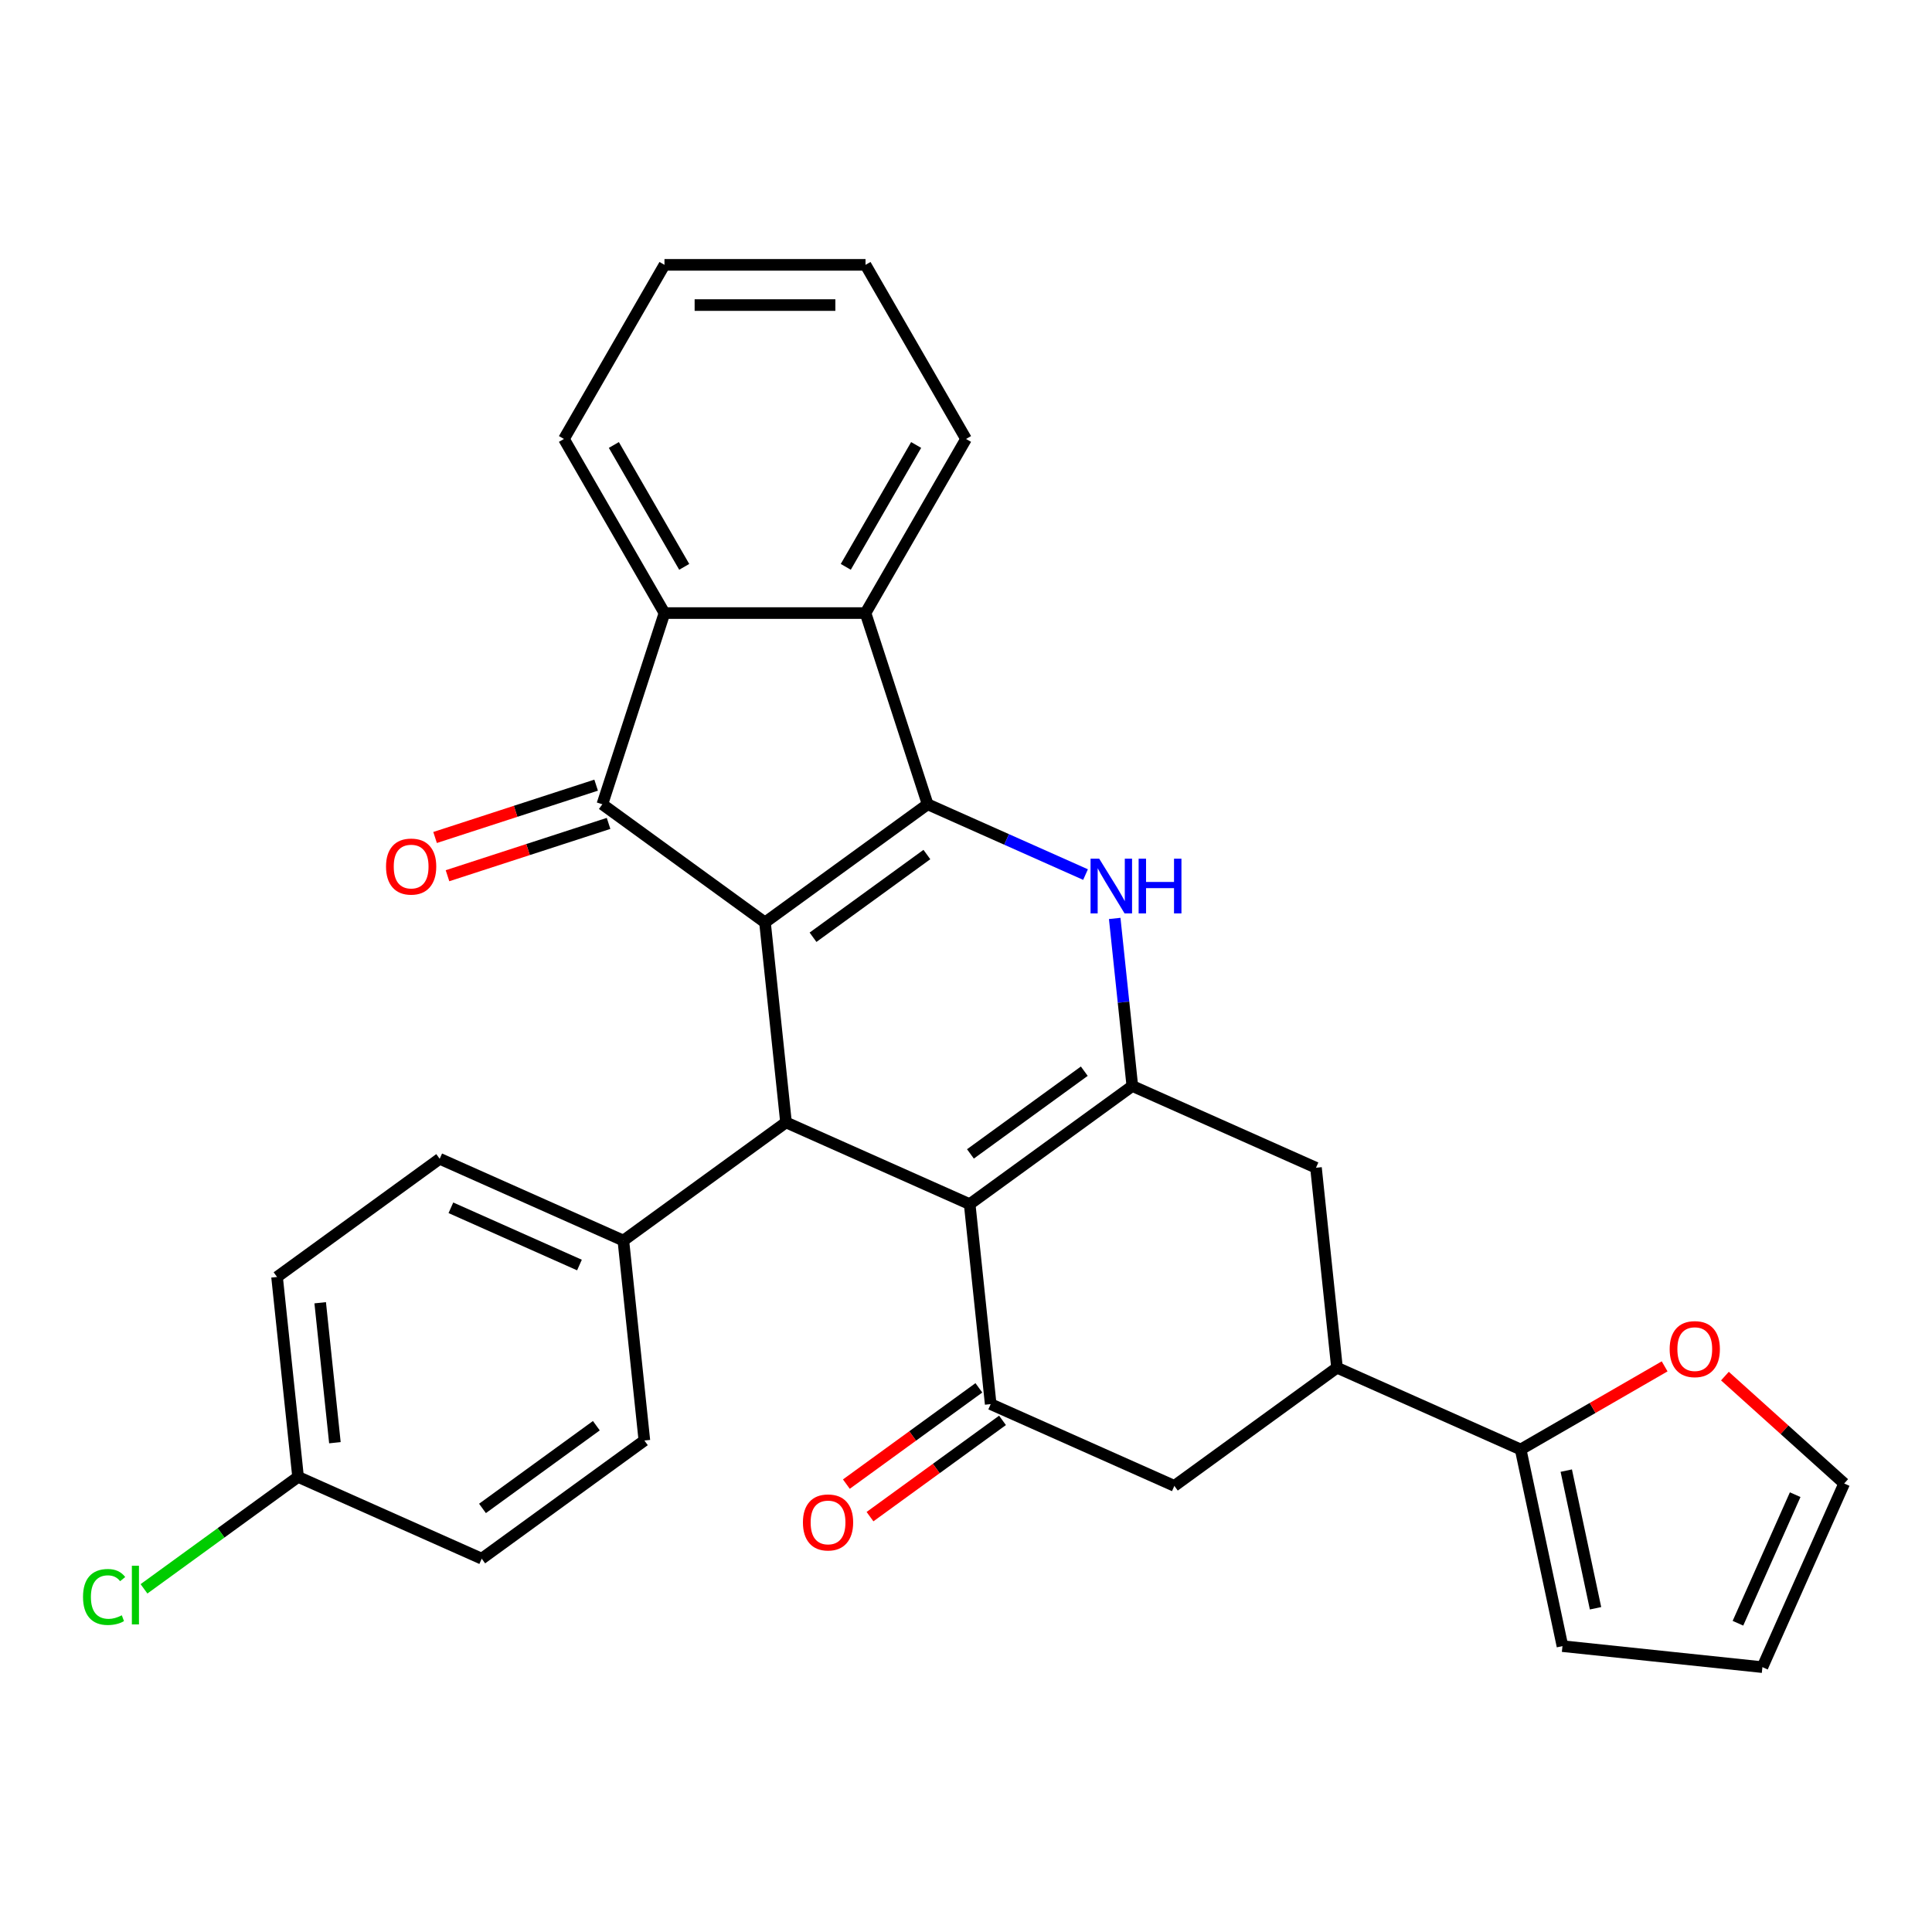 <?xml version='1.0' encoding='iso-8859-1'?>
<svg version='1.1' baseProfile='full'
              xmlns='http://www.w3.org/2000/svg'
                      xmlns:rdkit='http://www.rdkit.org/xml'
                      xmlns:xlink='http://www.w3.org/1999/xlink'
                  xml:space='preserve'
width='1000px' height='1000px' viewBox='0 0 1000 1000'>
<!-- END OF HEADER -->
<rect style='opacity:1.0;fill:#FFFFFF;stroke:none' width='1000' height='1000' x='0' y='0'> </rect>
<path class='bond-0' d='M 395.961,477.458 L 480.148,416.293' style='fill:none;fill-rule:evenodd;stroke:#000000;stroke-width:6px;stroke-linecap:butt;stroke-linejoin:miter;stroke-opacity:1' />
<path class='bond-0' d='M 420.822,485.12 L 479.753,442.305' style='fill:none;fill-rule:evenodd;stroke:#000000;stroke-width:6px;stroke-linecap:butt;stroke-linejoin:miter;stroke-opacity:1' />
<path class='bond-4' d='M 395.961,477.458 L 311.774,416.293' style='fill:none;fill-rule:evenodd;stroke:#000000;stroke-width:6px;stroke-linecap:butt;stroke-linejoin:miter;stroke-opacity:1' />
<path class='bond-5' d='M 395.961,477.458 L 406.838,580.948' style='fill:none;fill-rule:evenodd;stroke:#000000;stroke-width:6px;stroke-linecap:butt;stroke-linejoin:miter;stroke-opacity:1' />
<path class='bond-2' d='M 480.148,416.293 L 521.009,434.485' style='fill:none;fill-rule:evenodd;stroke:#000000;stroke-width:6px;stroke-linecap:butt;stroke-linejoin:miter;stroke-opacity:1' />
<path class='bond-2' d='M 521.009,434.485 L 561.87,452.678' style='fill:none;fill-rule:evenodd;stroke:#0000FF;stroke-width:6px;stroke-linecap:butt;stroke-linejoin:miter;stroke-opacity:1' />
<path class='bond-7' d='M 480.148,416.293 L 447.991,317.325' style='fill:none;fill-rule:evenodd;stroke:#000000;stroke-width:6px;stroke-linecap:butt;stroke-linejoin:miter;stroke-opacity:1' />
<path class='bond-1' d='M 501.902,623.273 L 406.838,580.948' style='fill:none;fill-rule:evenodd;stroke:#000000;stroke-width:6px;stroke-linecap:butt;stroke-linejoin:miter;stroke-opacity:1' />
<path class='bond-3' d='M 501.902,623.273 L 586.089,562.108' style='fill:none;fill-rule:evenodd;stroke:#000000;stroke-width:6px;stroke-linecap:butt;stroke-linejoin:miter;stroke-opacity:1' />
<path class='bond-3' d='M 502.297,597.261 L 561.228,554.446' style='fill:none;fill-rule:evenodd;stroke:#000000;stroke-width:6px;stroke-linecap:butt;stroke-linejoin:miter;stroke-opacity:1' />
<path class='bond-6' d='M 501.902,623.273 L 512.78,726.764' style='fill:none;fill-rule:evenodd;stroke:#000000;stroke-width:6px;stroke-linecap:butt;stroke-linejoin:miter;stroke-opacity:1' />
<path class='bond-31' d='M 576.973,475.379 L 581.531,518.744' style='fill:none;fill-rule:evenodd;stroke:#0000FF;stroke-width:6px;stroke-linecap:butt;stroke-linejoin:miter;stroke-opacity:1' />
<path class='bond-31' d='M 581.531,518.744 L 586.089,562.108' style='fill:none;fill-rule:evenodd;stroke:#000000;stroke-width:6px;stroke-linecap:butt;stroke-linejoin:miter;stroke-opacity:1' />
<path class='bond-10' d='M 586.089,562.108 L 681.153,604.433' style='fill:none;fill-rule:evenodd;stroke:#000000;stroke-width:6px;stroke-linecap:butt;stroke-linejoin:miter;stroke-opacity:1' />
<path class='bond-8' d='M 311.774,416.293 L 343.931,317.325' style='fill:none;fill-rule:evenodd;stroke:#000000;stroke-width:6px;stroke-linecap:butt;stroke-linejoin:miter;stroke-opacity:1' />
<path class='bond-14' d='M 308.559,406.396 L 266.876,419.939' style='fill:none;fill-rule:evenodd;stroke:#000000;stroke-width:6px;stroke-linecap:butt;stroke-linejoin:miter;stroke-opacity:1' />
<path class='bond-14' d='M 266.876,419.939 L 225.193,433.483' style='fill:none;fill-rule:evenodd;stroke:#FF0000;stroke-width:6px;stroke-linecap:butt;stroke-linejoin:miter;stroke-opacity:1' />
<path class='bond-14' d='M 314.99,426.189 L 273.307,439.733' style='fill:none;fill-rule:evenodd;stroke:#000000;stroke-width:6px;stroke-linecap:butt;stroke-linejoin:miter;stroke-opacity:1' />
<path class='bond-14' d='M 273.307,439.733 L 231.624,453.277' style='fill:none;fill-rule:evenodd;stroke:#FF0000;stroke-width:6px;stroke-linecap:butt;stroke-linejoin:miter;stroke-opacity:1' />
<path class='bond-13' d='M 406.838,580.948 L 322.652,642.113' style='fill:none;fill-rule:evenodd;stroke:#000000;stroke-width:6px;stroke-linecap:butt;stroke-linejoin:miter;stroke-opacity:1' />
<path class='bond-12' d='M 512.78,726.764 L 607.844,769.089' style='fill:none;fill-rule:evenodd;stroke:#000000;stroke-width:6px;stroke-linecap:butt;stroke-linejoin:miter;stroke-opacity:1' />
<path class='bond-16' d='M 506.663,718.345 L 472.371,743.26' style='fill:none;fill-rule:evenodd;stroke:#000000;stroke-width:6px;stroke-linecap:butt;stroke-linejoin:miter;stroke-opacity:1' />
<path class='bond-16' d='M 472.371,743.26 L 438.078,768.175' style='fill:none;fill-rule:evenodd;stroke:#FF0000;stroke-width:6px;stroke-linecap:butt;stroke-linejoin:miter;stroke-opacity:1' />
<path class='bond-16' d='M 518.896,735.183 L 484.604,760.098' style='fill:none;fill-rule:evenodd;stroke:#000000;stroke-width:6px;stroke-linecap:butt;stroke-linejoin:miter;stroke-opacity:1' />
<path class='bond-16' d='M 484.604,760.098 L 450.311,785.013' style='fill:none;fill-rule:evenodd;stroke:#FF0000;stroke-width:6px;stroke-linecap:butt;stroke-linejoin:miter;stroke-opacity:1' />
<path class='bond-26' d='M 447.991,317.325 L 500.022,227.206' style='fill:none;fill-rule:evenodd;stroke:#000000;stroke-width:6px;stroke-linecap:butt;stroke-linejoin:miter;stroke-opacity:1' />
<path class='bond-26' d='M 437.772,293.401 L 474.193,230.318' style='fill:none;fill-rule:evenodd;stroke:#000000;stroke-width:6px;stroke-linecap:butt;stroke-linejoin:miter;stroke-opacity:1' />
<path class='bond-30' d='M 447.991,317.325 L 343.931,317.325' style='fill:none;fill-rule:evenodd;stroke:#000000;stroke-width:6px;stroke-linecap:butt;stroke-linejoin:miter;stroke-opacity:1' />
<path class='bond-27' d='M 343.931,317.325 L 291.901,227.206' style='fill:none;fill-rule:evenodd;stroke:#000000;stroke-width:6px;stroke-linecap:butt;stroke-linejoin:miter;stroke-opacity:1' />
<path class='bond-27' d='M 354.15,293.401 L 317.729,230.318' style='fill:none;fill-rule:evenodd;stroke:#000000;stroke-width:6px;stroke-linecap:butt;stroke-linejoin:miter;stroke-opacity:1' />
<path class='bond-9' d='M 692.03,707.924 L 607.844,769.089' style='fill:none;fill-rule:evenodd;stroke:#000000;stroke-width:6px;stroke-linecap:butt;stroke-linejoin:miter;stroke-opacity:1' />
<path class='bond-11' d='M 692.03,707.924 L 787.094,750.249' style='fill:none;fill-rule:evenodd;stroke:#000000;stroke-width:6px;stroke-linecap:butt;stroke-linejoin:miter;stroke-opacity:1' />
<path class='bond-33' d='M 692.03,707.924 L 681.153,604.433' style='fill:none;fill-rule:evenodd;stroke:#000000;stroke-width:6px;stroke-linecap:butt;stroke-linejoin:miter;stroke-opacity:1' />
<path class='bond-15' d='M 787.094,750.249 L 824.353,728.738' style='fill:none;fill-rule:evenodd;stroke:#000000;stroke-width:6px;stroke-linecap:butt;stroke-linejoin:miter;stroke-opacity:1' />
<path class='bond-15' d='M 824.353,728.738 L 861.612,707.226' style='fill:none;fill-rule:evenodd;stroke:#FF0000;stroke-width:6px;stroke-linecap:butt;stroke-linejoin:miter;stroke-opacity:1' />
<path class='bond-17' d='M 787.094,750.249 L 808.73,852.036' style='fill:none;fill-rule:evenodd;stroke:#000000;stroke-width:6px;stroke-linecap:butt;stroke-linejoin:miter;stroke-opacity:1' />
<path class='bond-17' d='M 810.697,761.19 L 825.842,832.441' style='fill:none;fill-rule:evenodd;stroke:#000000;stroke-width:6px;stroke-linecap:butt;stroke-linejoin:miter;stroke-opacity:1' />
<path class='bond-20' d='M 322.652,642.113 L 227.588,599.788' style='fill:none;fill-rule:evenodd;stroke:#000000;stroke-width:6px;stroke-linecap:butt;stroke-linejoin:miter;stroke-opacity:1' />
<path class='bond-20' d='M 299.927,654.778 L 233.382,625.15' style='fill:none;fill-rule:evenodd;stroke:#000000;stroke-width:6px;stroke-linecap:butt;stroke-linejoin:miter;stroke-opacity:1' />
<path class='bond-21' d='M 322.652,642.113 L 333.529,745.604' style='fill:none;fill-rule:evenodd;stroke:#000000;stroke-width:6px;stroke-linecap:butt;stroke-linejoin:miter;stroke-opacity:1' />
<path class='bond-18' d='M 892.815,712.267 L 923.68,740.058' style='fill:none;fill-rule:evenodd;stroke:#FF0000;stroke-width:6px;stroke-linecap:butt;stroke-linejoin:miter;stroke-opacity:1' />
<path class='bond-18' d='M 923.68,740.058 L 954.545,767.849' style='fill:none;fill-rule:evenodd;stroke:#000000;stroke-width:6px;stroke-linecap:butt;stroke-linejoin:miter;stroke-opacity:1' />
<path class='bond-19' d='M 808.73,852.036 L 912.22,862.913' style='fill:none;fill-rule:evenodd;stroke:#000000;stroke-width:6px;stroke-linecap:butt;stroke-linejoin:miter;stroke-opacity:1' />
<path class='bond-35' d='M 954.545,767.849 L 912.22,862.913' style='fill:none;fill-rule:evenodd;stroke:#000000;stroke-width:6px;stroke-linecap:butt;stroke-linejoin:miter;stroke-opacity:1' />
<path class='bond-35' d='M 929.184,773.644 L 899.556,840.188' style='fill:none;fill-rule:evenodd;stroke:#000000;stroke-width:6px;stroke-linecap:butt;stroke-linejoin:miter;stroke-opacity:1' />
<path class='bond-24' d='M 227.588,599.788 L 143.401,660.953' style='fill:none;fill-rule:evenodd;stroke:#000000;stroke-width:6px;stroke-linecap:butt;stroke-linejoin:miter;stroke-opacity:1' />
<path class='bond-23' d='M 333.529,745.604 L 249.342,806.769' style='fill:none;fill-rule:evenodd;stroke:#000000;stroke-width:6px;stroke-linecap:butt;stroke-linejoin:miter;stroke-opacity:1' />
<path class='bond-23' d='M 308.668,737.941 L 249.737,780.757' style='fill:none;fill-rule:evenodd;stroke:#000000;stroke-width:6px;stroke-linecap:butt;stroke-linejoin:miter;stroke-opacity:1' />
<path class='bond-22' d='M 154.278,764.444 L 249.342,806.769' style='fill:none;fill-rule:evenodd;stroke:#000000;stroke-width:6px;stroke-linecap:butt;stroke-linejoin:miter;stroke-opacity:1' />
<path class='bond-25' d='M 154.278,764.444 L 114.406,793.413' style='fill:none;fill-rule:evenodd;stroke:#000000;stroke-width:6px;stroke-linecap:butt;stroke-linejoin:miter;stroke-opacity:1' />
<path class='bond-25' d='M 114.406,793.413 L 74.533,822.382' style='fill:none;fill-rule:evenodd;stroke:#00CC00;stroke-width:6px;stroke-linecap:butt;stroke-linejoin:miter;stroke-opacity:1' />
<path class='bond-32' d='M 154.278,764.444 L 143.401,660.953' style='fill:none;fill-rule:evenodd;stroke:#000000;stroke-width:6px;stroke-linecap:butt;stroke-linejoin:miter;stroke-opacity:1' />
<path class='bond-32' d='M 173.345,746.745 L 165.731,674.302' style='fill:none;fill-rule:evenodd;stroke:#000000;stroke-width:6px;stroke-linecap:butt;stroke-linejoin:miter;stroke-opacity:1' />
<path class='bond-28' d='M 500.022,227.206 L 447.991,137.087' style='fill:none;fill-rule:evenodd;stroke:#000000;stroke-width:6px;stroke-linecap:butt;stroke-linejoin:miter;stroke-opacity:1' />
<path class='bond-29' d='M 291.901,227.206 L 343.931,137.087' style='fill:none;fill-rule:evenodd;stroke:#000000;stroke-width:6px;stroke-linecap:butt;stroke-linejoin:miter;stroke-opacity:1' />
<path class='bond-34' d='M 447.991,137.087 L 343.931,137.087' style='fill:none;fill-rule:evenodd;stroke:#000000;stroke-width:6px;stroke-linecap:butt;stroke-linejoin:miter;stroke-opacity:1' />
<path class='bond-34' d='M 432.382,157.899 L 359.54,157.899' style='fill:none;fill-rule:evenodd;stroke:#000000;stroke-width:6px;stroke-linecap:butt;stroke-linejoin:miter;stroke-opacity:1' />
<path  class='atom-3' d='M 568.952 444.458
L 578.232 459.458
Q 579.152 460.938, 580.632 463.618
Q 582.112 466.298, 582.192 466.458
L 582.192 444.458
L 585.952 444.458
L 585.952 472.778
L 582.072 472.778
L 572.112 456.378
Q 570.952 454.458, 569.712 452.258
Q 568.512 450.058, 568.152 449.378
L 568.152 472.778
L 564.472 472.778
L 564.472 444.458
L 568.952 444.458
' fill='#0000FF'/>
<path  class='atom-3' d='M 589.352 444.458
L 593.192 444.458
L 593.192 456.498
L 607.672 456.498
L 607.672 444.458
L 611.512 444.458
L 611.512 472.778
L 607.672 472.778
L 607.672 459.698
L 593.192 459.698
L 593.192 472.778
L 589.352 472.778
L 589.352 444.458
' fill='#0000FF'/>
<path  class='atom-15' d='M 199.807 448.529
Q 199.807 441.729, 203.167 437.929
Q 206.527 434.129, 212.807 434.129
Q 219.087 434.129, 222.447 437.929
Q 225.807 441.729, 225.807 448.529
Q 225.807 455.409, 222.407 459.329
Q 219.007 463.209, 212.807 463.209
Q 206.567 463.209, 203.167 459.329
Q 199.807 455.449, 199.807 448.529
M 212.807 460.009
Q 217.127 460.009, 219.447 457.129
Q 221.807 454.209, 221.807 448.529
Q 221.807 442.969, 219.447 440.169
Q 217.127 437.329, 212.807 437.329
Q 208.487 437.329, 206.127 440.129
Q 203.807 442.929, 203.807 448.529
Q 203.807 454.249, 206.127 457.129
Q 208.487 460.009, 212.807 460.009
' fill='#FF0000'/>
<path  class='atom-16' d='M 864.213 698.299
Q 864.213 691.499, 867.573 687.699
Q 870.933 683.899, 877.213 683.899
Q 883.493 683.899, 886.853 687.699
Q 890.213 691.499, 890.213 698.299
Q 890.213 705.179, 886.813 709.099
Q 883.413 712.979, 877.213 712.979
Q 870.973 712.979, 867.573 709.099
Q 864.213 705.219, 864.213 698.299
M 877.213 709.779
Q 881.533 709.779, 883.853 706.899
Q 886.213 703.979, 886.213 698.299
Q 886.213 692.739, 883.853 689.939
Q 881.533 687.099, 877.213 687.099
Q 872.893 687.099, 870.533 689.899
Q 868.213 692.699, 868.213 698.299
Q 868.213 704.019, 870.533 706.899
Q 872.893 709.779, 877.213 709.779
' fill='#FF0000'/>
<path  class='atom-17' d='M 415.593 788.009
Q 415.593 781.209, 418.953 777.409
Q 422.313 773.609, 428.593 773.609
Q 434.873 773.609, 438.233 777.409
Q 441.593 781.209, 441.593 788.009
Q 441.593 794.889, 438.193 798.809
Q 434.793 802.689, 428.593 802.689
Q 422.353 802.689, 418.953 798.809
Q 415.593 794.929, 415.593 788.009
M 428.593 799.489
Q 432.913 799.489, 435.233 796.609
Q 437.593 793.689, 437.593 788.009
Q 437.593 782.449, 435.233 779.649
Q 432.913 776.809, 428.593 776.809
Q 424.273 776.809, 421.913 779.609
Q 419.593 782.409, 419.593 788.009
Q 419.593 793.729, 421.913 796.609
Q 424.273 799.489, 428.593 799.489
' fill='#FF0000'/>
<path  class='atom-26' d='M 42.971 826.589
Q 42.971 819.549, 46.251 815.869
Q 49.571 812.149, 55.851 812.149
Q 61.691 812.149, 64.811 816.269
L 62.171 818.429
Q 59.891 815.429, 55.851 815.429
Q 51.571 815.429, 49.291 818.309
Q 47.051 821.149, 47.051 826.589
Q 47.051 832.189, 49.371 835.069
Q 51.731 837.949, 56.291 837.949
Q 59.411 837.949, 63.051 836.069
L 64.171 839.069
Q 62.691 840.029, 60.451 840.589
Q 58.211 841.149, 55.731 841.149
Q 49.571 841.149, 46.251 837.389
Q 42.971 833.629, 42.971 826.589
' fill='#00CC00'/>
<path  class='atom-26' d='M 68.251 810.429
L 71.931 810.429
L 71.931 840.789
L 68.251 840.789
L 68.251 810.429
' fill='#00CC00'/>
</svg>
